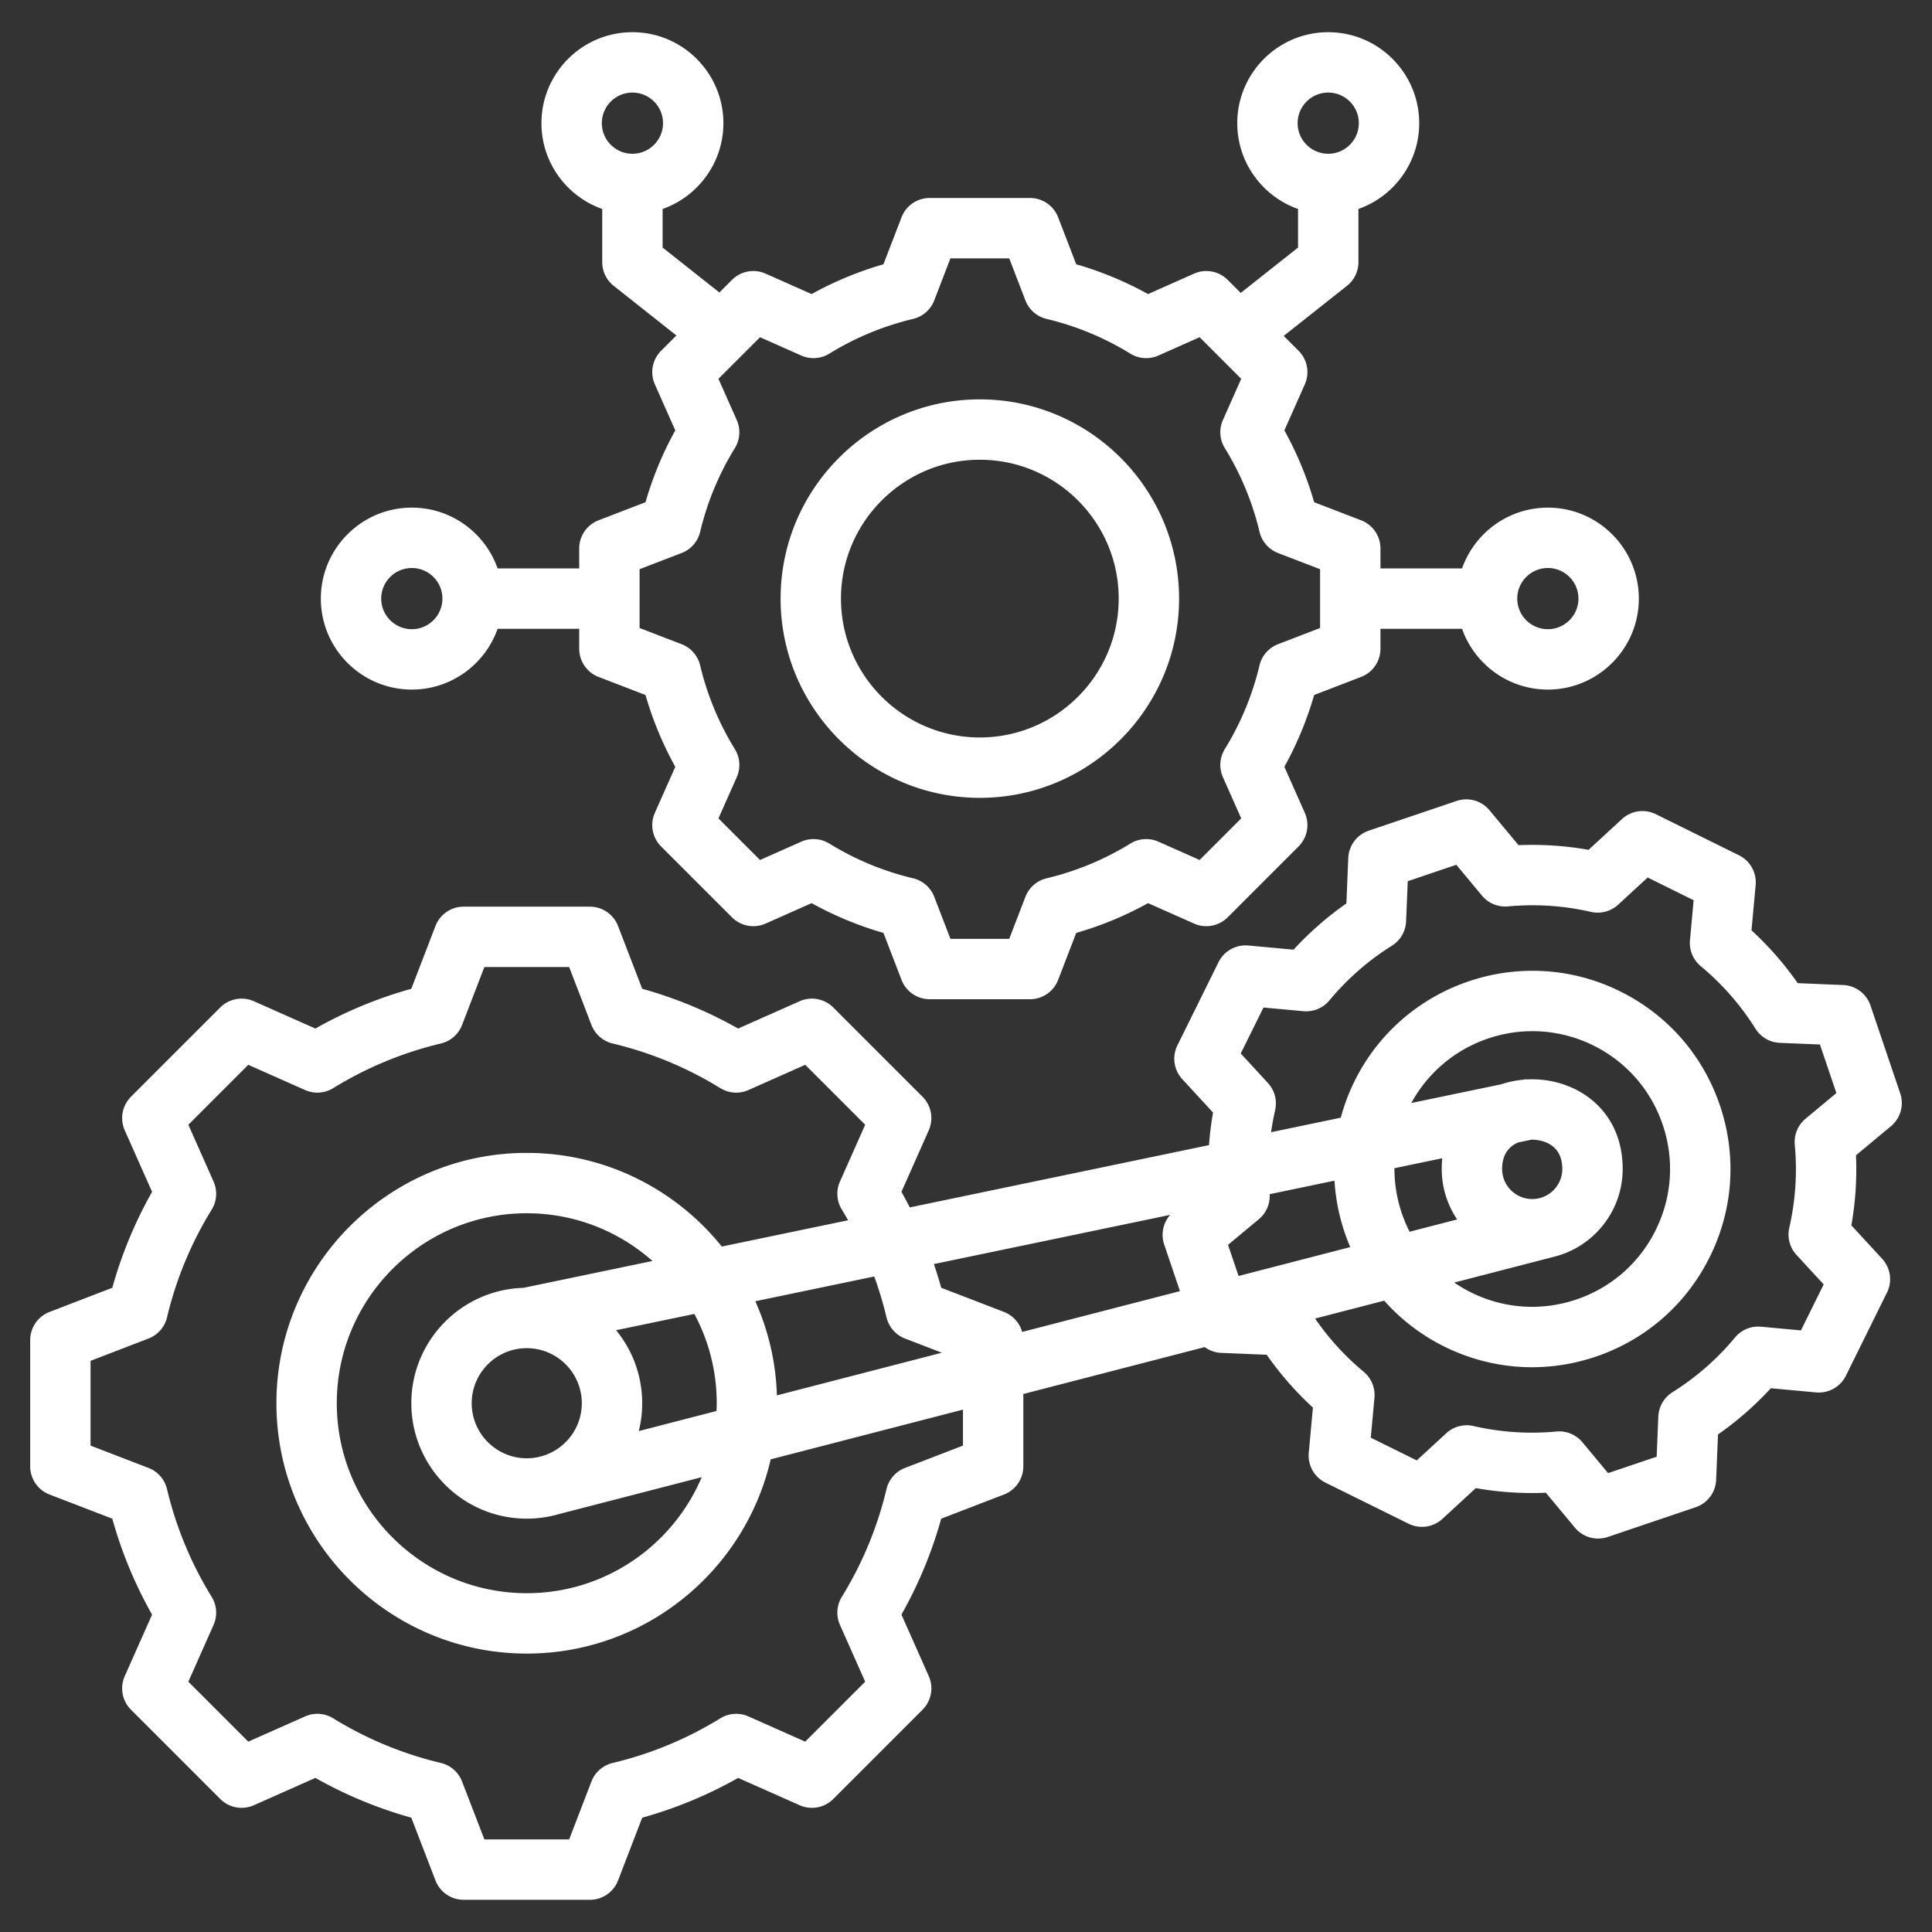 <svg xmlns="http://www.w3.org/2000/svg" version="1.1" xmlns:xlink="http://www.w3.org/1999/xlink" width="512" height="512" x="0" y="0" viewBox="0 0 512 512" style="enable-background:new 0 0 512 512" xml:space="preserve" class=""><rect x="0" y="0" width="512" height="512" fill="#333333" stroke="none"/><g><path d="m503.577 289.75-7.879-23.28a8 8 0 0 0-7.25-5.429l-12.038-.494a85.265 85.265 0 0 0-12.246-13.998l1.102-11.989a7.998 7.998 0 0 0-4.422-7.903l-22.033-10.889a8.002 8.002 0 0 0-8.964 1.287l-8.856 8.156a85.494 85.494 0 0 0-18.558-1.227l-7.705-9.264a7.998 7.998 0 0 0-8.715-2.461l-23.28 7.88a7.999 7.999 0 0 0-5.428 7.249l-.495 12.036a85.314 85.314 0 0 0-14 12.247l-11.987-1.102a8.004 8.004 0 0 0-7.904 4.422l-10.89 22.032a8.002 8.002 0 0 0 1.287 8.965l8.154 8.853c-.506 2.86-.86 5.74-1.072 8.629l-79.296 16.508a112.155 112.155 0 0 0-2.211-4.13l7.239-16.3a8 8 0 0 0-1.654-8.904l-23.656-23.655a8.002 8.002 0 0 0-8.904-1.654l-16.307 7.242a113.256 113.256 0 0 0-25.417-10.538l-6.405-16.64a8 8 0 0 0-7.466-5.126h-33.454a8.001 8.001 0 0 0-7.466 5.126L109 262.039a113.256 113.256 0 0 0-25.417 10.538l-16.307-7.242a7.999 7.999 0 0 0-8.904 1.654l-23.656 23.655a8.001 8.001 0 0 0-1.655 8.904l7.242 16.305a113.204 113.204 0 0 0-10.539 25.421l-16.638 6.404A8 8 0 0 0 8 355.144v33.453a8 8 0 0 0 5.126 7.466l16.634 6.403c2.468 8.875 6 17.396 10.54 25.426l-7.24 16.301a8 8 0 0 0 1.655 8.904l23.656 23.655a8.004 8.004 0 0 0 8.904 1.654l16.308-7.242A113.291 113.291 0 0 0 109 481.701l6.405 16.64a8 8 0 0 0 7.466 5.126h33.454a8 8 0 0 0 7.466-5.126l6.403-16.635c8.875-2.467 17.396-6 25.426-10.54l16.3 7.24a7.999 7.999 0 0 0 8.904-1.655l23.655-23.656a8 8 0 0 0 1.655-8.903l-7.243-16.308a113.205 113.205 0 0 0 10.538-25.416l16.639-6.405a7.998 7.998 0 0 0 5.126-7.466v-19.173l48.073-12.433a7.982 7.982 0 0 0 4.385 1.538l12.039.495a85.217 85.217 0 0 0 12.246 13.997l-1.102 11.989a7.999 7.999 0 0 0 4.422 7.903l22.033 10.89a7.998 7.998 0 0 0 8.964-1.287l8.853-8.154a85.13 85.13 0 0 0 18.564 1.228l7.7 9.259a8.002 8.002 0 0 0 8.715 2.463l23.28-7.88a8.001 8.001 0 0 0 5.428-7.25l.495-12.038a85.26 85.26 0 0 0 13.998-12.245l11.989 1.103a8.021 8.021 0 0 0 7.904-4.422l10.89-22.033a8 8 0 0 0-1.288-8.965l-8.154-8.853a85.299 85.299 0 0 0 1.228-18.563l9.259-7.701a7.999 7.999 0 0 0 2.462-8.715zm-149.926 23.141a52.883 52.883 0 0 0 4.178 17.602l-29.595 7.654-2.793-8.252 8.177-6.802a7.993 7.993 0 0 0 2.858-6.626zm58.112 20.18c10.47-2.569 18.261-12.034 18.261-23.285 0-16.3-13.142-24.474-25.583-23.709l-.02-.097-.745.155c-1.979.18-3.938.585-5.823 1.212l-23.84 4.963c6.573-12.06 19.096-19.039 32.096-19.039a36.298 36.298 0 0 1 16.121 3.777c8.745 4.322 15.283 11.79 18.41 21.029 3.127 9.238 2.469 19.143-1.854 27.888-4.322 8.745-11.79 15.284-21.028 18.41-9.239 3.129-19.143 2.47-27.889-1.854a36.71 36.71 0 0 1-4.479-2.631zm-13.686-23.285c0-4.227 2.176-6.157 4.287-7.034l3.463-.722.223-.003c1.332 0 7.974.374 7.974 7.759 0 4.396-3.577 7.973-7.973 7.973s-7.974-3.577-7.974-7.973zm-15.861-2.841a28.786 28.786 0 0 0-.139 2.841 23.84 23.84 0 0 0 4.089 13.379l-12.604 3.26a36.759 36.759 0 0 1-4.021-16.841zm-72.105 15.01a8 8 0 0 0-1.586 7.865l4.178 12.343-41.82 10.815a7.99 7.99 0 0 0-4.814-5.302l-16.634-6.402a113.523 113.523 0 0 0-1.949-6.282zm-104.223 47.833a65.87 65.87 0 0 0-5.725-24.944l31.515-6.561a97.151 97.151 0 0 1 3.257 10.831 8 8 0 0 0 4.909 5.614l9.755 3.755zm-67.175-28.495c-16.46.469-29.705 14.005-29.705 30.577 0 16.866 13.722 30.588 30.589 30.588 2.916 0 5.737-.41 8.41-1.176l37.963-9.818c-7.657 18.053-25.56 30.749-46.373 30.749-27.759 0-50.343-22.584-50.343-50.343s22.583-50.343 50.343-50.343c12.767 0 24.431 4.786 33.315 12.646zm15.473 30.578c0 6.613-4.423 12.213-10.467 13.995l-.946.244a14.52 14.52 0 0 1-3.176.349c-8.044 0-14.589-6.544-14.589-14.588 0-8.045 6.545-14.59 14.589-14.59 8.045 0 14.589 6.545 14.589 14.59zm15.099 7.382c.588-2.365.901-4.838.901-7.383a30.454 30.454 0 0 0-6.912-19.348l20.74-4.318a50.02 50.02 0 0 1 5.926 23.665 51.8 51.8 0 0 1-.052 2.054zm85.909 3.851-15.355 5.911a8 8 0 0 0-4.909 5.614 97.312 97.312 0 0 1-11.834 28.544 8.002 8.002 0 0 0-.5 7.441l6.685 15.052-15.888 15.888-15.044-6.683a7.994 7.994 0 0 0-7.443.5 97.334 97.334 0 0 1-28.553 11.837 7.996 7.996 0 0 0-5.614 4.908l-5.909 15.351h-22.468l-5.91-15.355a7.997 7.997 0 0 0-5.613-4.908 97.385 97.385 0 0 1-28.546-11.835 8.001 8.001 0 0 0-7.441-.499l-15.051 6.685-15.888-15.887 6.682-15.046a7.998 7.998 0 0 0-.5-7.442 97.31 97.31 0 0 1-11.836-28.553 8 8 0 0 0-4.909-5.613L24 383.104v-22.468l15.354-5.91a8.002 8.002 0 0 0 4.909-5.613 97.312 97.312 0 0 1 11.835-28.547 7.998 7.998 0 0 0 .5-7.442l-6.684-15.05 15.888-15.887 15.051 6.685a7.998 7.998 0 0 0 7.442-.5 97.373 97.373 0 0 1 28.545-11.835 7.997 7.997 0 0 0 5.613-4.908l5.911-15.355h22.468l5.911 15.355a7.997 7.997 0 0 0 5.613 4.908 97.373 97.373 0 0 1 28.545 11.835 7.998 7.998 0 0 0 7.442.5l15.051-6.685 15.888 15.887-6.682 15.045a8.001 8.001 0 0 0 .499 7.442c.573.93 1.12 1.874 1.661 2.82l-33.473 6.968c-12.17-15.12-30.814-24.821-51.689-24.821-36.582 0-66.343 29.762-66.343 66.343s29.761 66.343 66.343 66.343c31.468 0 57.871-22.031 64.642-51.473l50.955-13.178v9.541zm220.44-79.734a69.388 69.388 0 0 1-1.454 21.987 8 8 0 0 0 1.913 7.208l7.2 7.816-6.022 12.185-10.586-.974a7.986 7.986 0 0 0-6.889 2.858 69.377 69.377 0 0 1-16.58 14.505 8 8 0 0 0-3.744 6.45l-.437 10.632-12.875 4.357-6.801-8.177a8 8 0 0 0-6.894-2.851c-7.378.691-14.777.2-21.985-1.454a8.007 8.007 0 0 0-7.208 1.913l-7.816 7.2-12.185-6.022.973-10.586a8.002 8.002 0 0 0-2.858-6.888 69.377 69.377 0 0 1-12.874-14.102l18.318-4.737a52.201 52.201 0 0 0 15.952 12.174c7.348 3.632 15.262 5.464 23.225 5.464 5.667 0 11.358-.929 16.882-2.798 13.287-4.497 24.027-13.9 30.243-26.477s7.163-26.82 2.666-40.107c-4.497-13.286-13.9-24.027-26.477-30.243-25.958-12.83-57.519-2.147-70.35 23.812a52.46 52.46 0 0 0-3.648 9.685l-18.471 3.845a69.646 69.646 0 0 1 1.071-5.833 8 8 0 0 0-1.913-7.207l-7.2-7.816 6.022-12.185 10.584.973a8.001 8.001 0 0 0 6.888-2.858 69.385 69.385 0 0 1 16.581-14.505 8 8 0 0 0 3.745-6.451l.437-10.631 12.874-4.357 6.805 8.182a8.037 8.037 0 0 0 6.893 2.85 69.334 69.334 0 0 1 21.98 1.453 8.005 8.005 0 0 0 7.208-1.913l7.82-7.202 12.185 6.021-.973 10.586a8.004 8.004 0 0 0 2.857 6.888 69.393 69.393 0 0 1 14.505 16.581 8 8 0 0 0 6.45 3.744l10.632.437 4.357 12.874-8.177 6.802a7.997 7.997 0 0 0-2.849 6.892zM109.135 182.745c10.49 0 19.431-6.737 22.738-16.108h21.623v5.286a8 8 0 0 0 5.126 7.466l12.444 4.79a91.448 91.448 0 0 0 7.893 19.038l-5.416 12.194a8 8 0 0 0 1.654 8.904l18.79 18.789a8.002 8.002 0 0 0 8.904 1.654l12.2-5.418a91.58 91.58 0 0 0 19.032 7.891l4.792 12.448a8 8 0 0 0 7.466 5.126h26.571a8 8 0 0 0 7.466-5.127l4.789-12.443a91.531 91.531 0 0 0 19.04-7.893l12.194 5.416a8 8 0 0 0 8.904-1.654l18.789-18.789a8.001 8.001 0 0 0 1.655-8.904l-5.418-12.199a91.566 91.566 0 0 0 7.891-19.033l12.448-4.791a7.998 7.998 0 0 0 5.126-7.466v-5.285h21.623c3.307 9.372 12.249 16.108 22.739 16.108 13.293 0 24.109-10.815 24.109-24.108 0-13.294-10.815-24.109-24.109-24.109-10.49 0-19.432 6.737-22.739 16.109h-21.623v-5.286a8 8 0 0 0-5.126-7.466l-12.443-4.789a91.509 91.509 0 0 0-7.893-19.04l5.416-12.194a8 8 0 0 0-1.655-8.904l-3.939-3.938 16.765-13.271a8 8 0 0 0 3.035-6.272V55.38c9.372-3.307 16.108-12.249 16.108-22.739 0-13.293-10.815-24.108-24.108-24.108s-24.109 10.815-24.109 24.108c0 10.49 6.737 19.432 16.109 22.739v10.225l-15.189 12.023-3.46-3.46a8.003 8.003 0 0 0-8.904-1.654l-12.199 5.418a91.63 91.63 0 0 0-19.033-7.891l-4.792-12.449a8 8 0 0 0-7.466-5.126H246.38a8 8 0 0 0-7.466 5.126l-4.792 12.449a91.553 91.553 0 0 0-19.033 7.891l-12.199-5.418a7.999 7.999 0 0 0-8.904 1.654l-3.345 3.344-15.044-11.908V55.38c9.372-3.307 16.108-12.249 16.108-22.739 0-13.293-10.815-24.108-24.108-24.108S143.49 19.348 143.49 32.641c0 10.49 6.737 19.432 16.109 22.739v14.095a8 8 0 0 0 3.035 6.272l16.619 13.155-4.055 4.055a8 8 0 0 0-1.654 8.904l5.417 12.197a91.564 91.564 0 0 0-7.892 19.035l-12.446 4.791a8 8 0 0 0-5.126 7.466v5.285h-21.623c-3.307-9.373-12.249-16.109-22.738-16.109-13.293 0-24.109 10.815-24.109 24.109-.001 13.294 10.815 24.11 24.108 24.11zm301.061-32.218c4.471 0 8.109 3.638 8.109 8.109s-3.638 8.108-8.109 8.108-8.109-3.638-8.109-8.108c0-4.471 3.638-8.109 8.109-8.109zM351.994 24.533c4.471 0 8.108 3.638 8.108 8.108 0 4.472-3.637 8.109-8.108 8.109s-8.109-3.638-8.109-8.109 3.637-8.108 8.109-8.108zm-184.395 0c4.471 0 8.108 3.638 8.108 8.108 0 4.472-3.637 8.109-8.108 8.109s-8.109-3.638-8.109-8.109 3.638-8.108 8.109-8.108zm1.898 126.31 11.141-4.288a8 8 0 0 0 4.909-5.614 75.645 75.645 0 0 1 9.2-22.192 7.999 7.999 0 0 0 .499-7.441l-4.85-10.92 11.021-11.021 10.922 4.851a7.998 7.998 0 0 0 7.442-.5 75.681 75.681 0 0 1 22.19-9.2 7.997 7.997 0 0 0 5.613-4.908l4.289-11.143h15.585l4.289 11.143a7.997 7.997 0 0 0 5.613 4.908 75.674 75.674 0 0 1 22.191 9.201 7.995 7.995 0 0 0 7.442.499l10.922-4.851 11.021 11.02-4.849 10.918a7.998 7.998 0 0 0 .5 7.442 75.654 75.654 0 0 1 9.201 22.195 7.998 7.998 0 0 0 4.909 5.614l11.138 4.287v15.585l-11.142 4.289a8 8 0 0 0-4.909 5.614 75.625 75.625 0 0 1-9.2 22.19 8.002 8.002 0 0 0-.5 7.441l4.851 10.922-11.021 11.021-10.916-4.849a7.99 7.99 0 0 0-7.442.5 75.63 75.63 0 0 1-22.196 9.2 8.002 8.002 0 0 0-5.615 4.91l-4.287 11.138h-15.585l-4.289-11.143a7.996 7.996 0 0 0-5.614-4.908 75.667 75.667 0 0 1-22.19-9.2 8.002 8.002 0 0 0-7.441-.499l-10.922 4.851-11.021-11.021 4.849-10.917a7.998 7.998 0 0 0-.5-7.442 75.669 75.669 0 0 1-9.201-22.196 8 8 0 0 0-4.909-5.613l-11.138-4.287zm-60.362-.316c4.471 0 8.108 3.638 8.108 8.109s-3.637 8.108-8.108 8.108-8.109-3.638-8.109-8.108c0-4.471 3.638-8.109 8.109-8.109zm150.531 60.909c29.114 0 52.8-23.686 52.8-52.8s-23.686-52.8-52.8-52.8-52.8 23.686-52.8 52.8 23.686 52.8 52.8 52.8zm0-89.6c20.292 0 36.8 16.509 36.8 36.8s-16.508 36.8-36.8 36.8-36.8-16.509-36.8-36.8 16.508-36.8 36.8-36.8z" fill="#ffffff" opacity="1" data-original="#000000" class=""></path></g></svg>